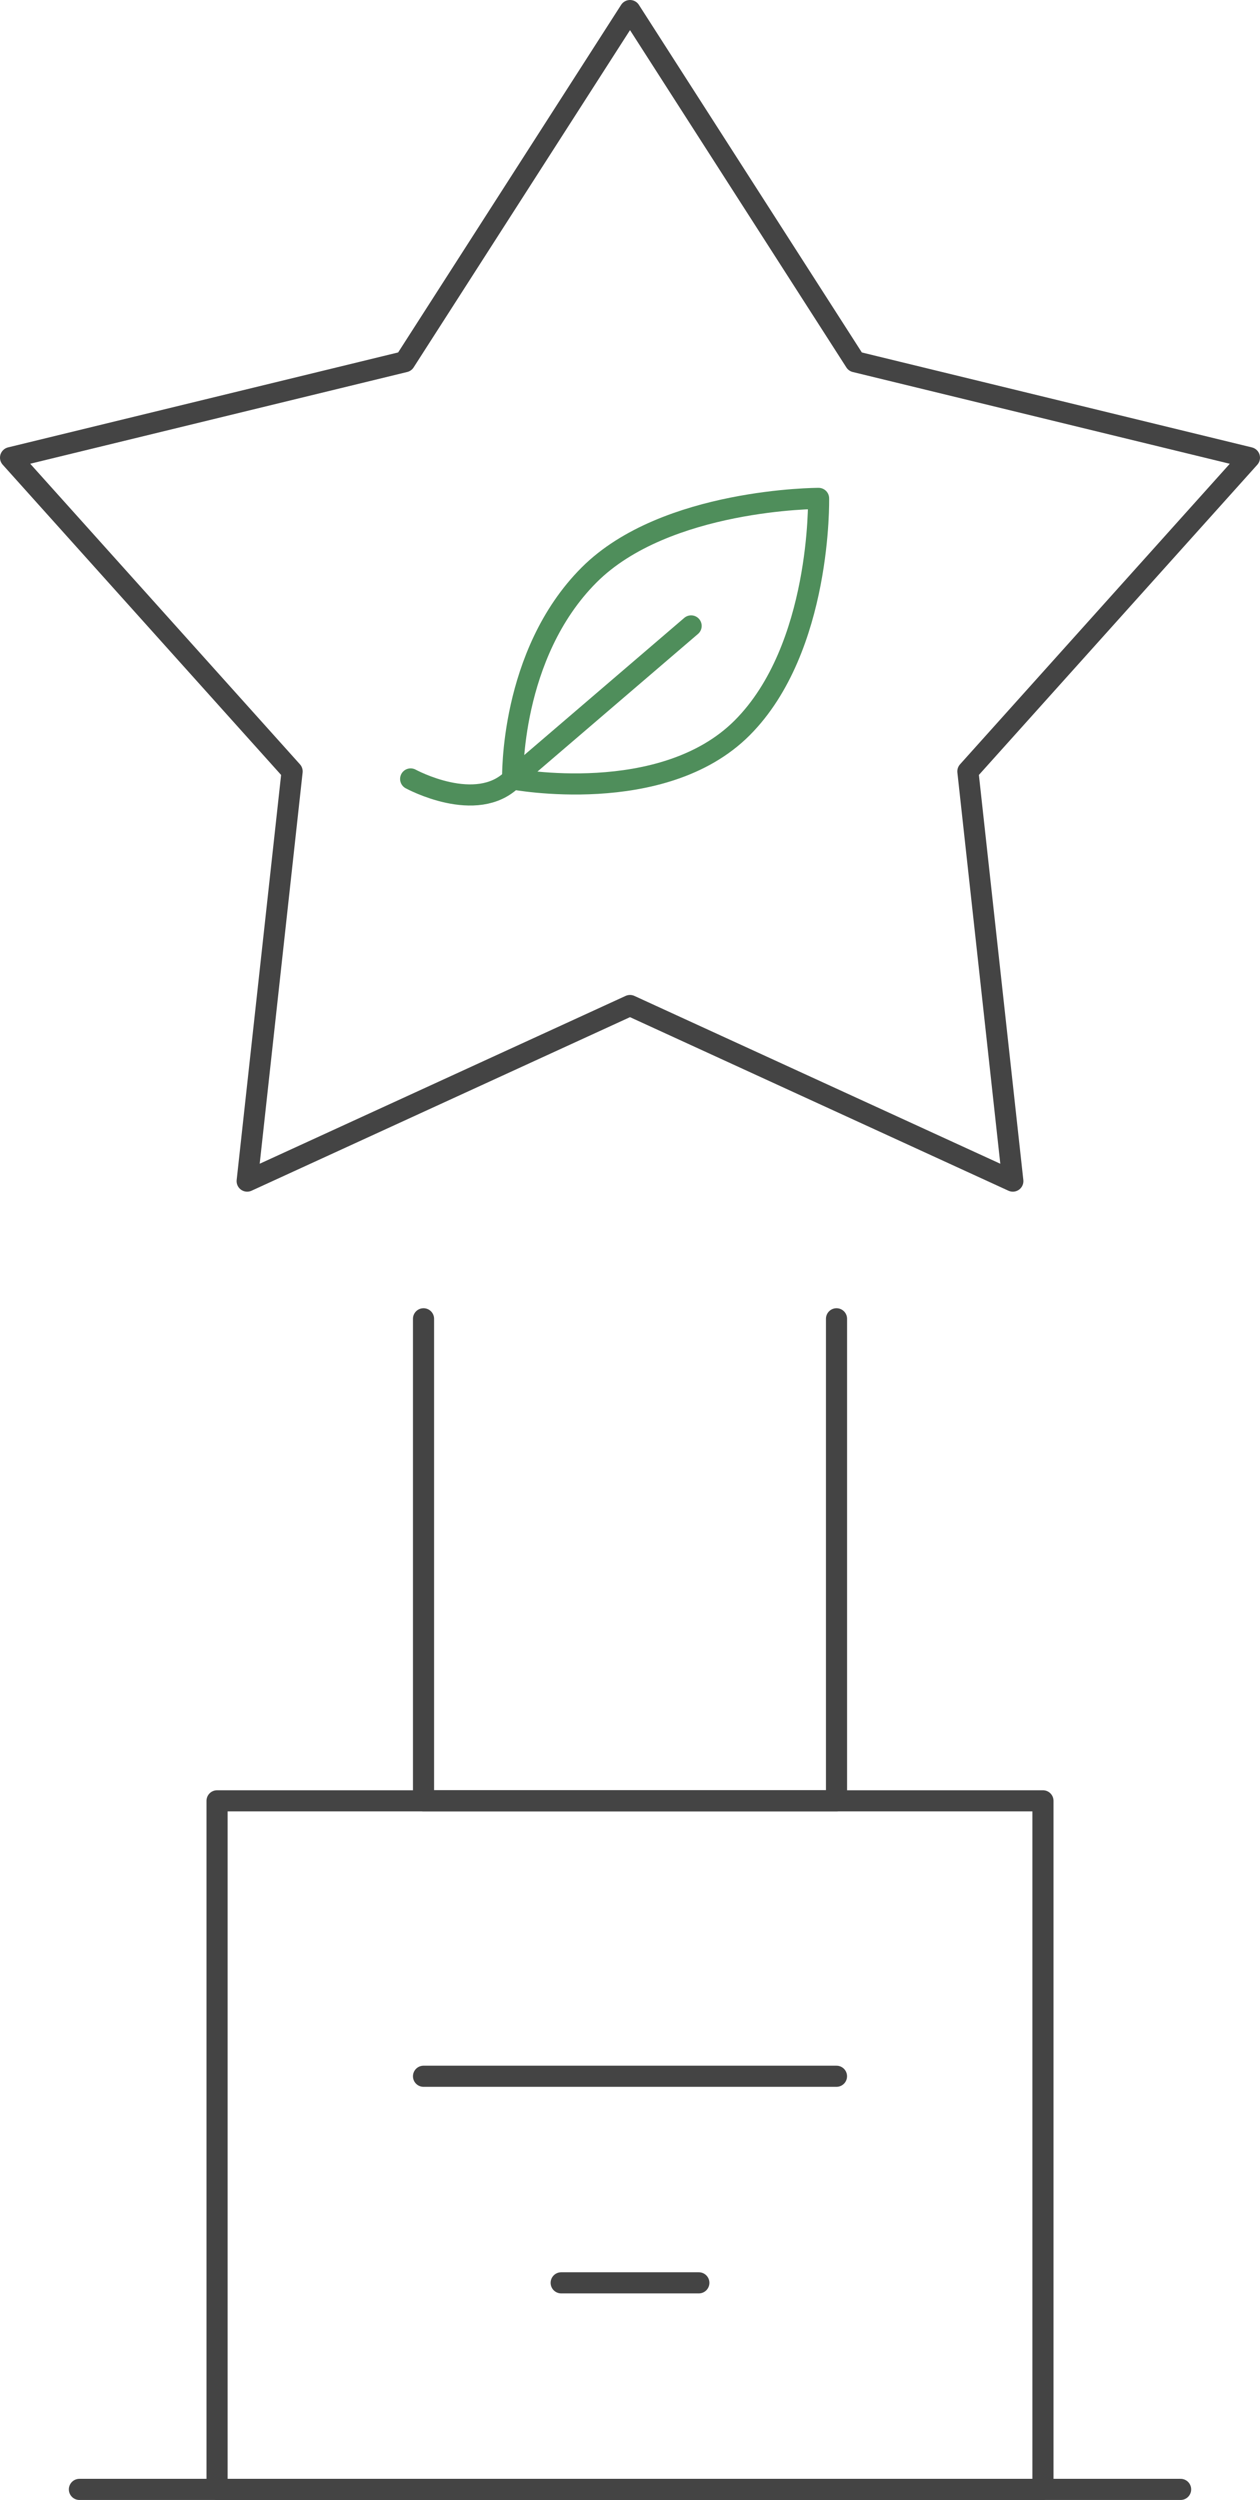 <?xml version="1.0" encoding="UTF-8"?>
<svg id="Layer_1" data-name="Layer 1" xmlns="http://www.w3.org/2000/svg" viewBox="0 0 119.292 236.577">
  <g id="icon_2" data-name="icon 2">
    <g id="Group_6140" data-name="Group 6140">
      <g id="Group_6139" data-name="Group 6139">
        <g id="Group_6138" data-name="Group 6138">
          <rect id="Rectangle_728" data-name="Rectangle 728" x="20.55" y="170.416" width="78.193" height="65.161" fill="none" stroke="#444" stroke-linecap="round" stroke-linejoin="round" stroke-width="2"/>
          <line id="Line_536" data-name="Line 536" x1="7.518" y1="235.577" x2="111.776" y2="235.577" fill="none" stroke="#444" stroke-linecap="round" stroke-linejoin="round" stroke-width="2"/>
          <path id="Path_23511" data-name="Path 23511" d="M40.098,124.8v45.613h39.1v-45.613" fill="none" stroke="#444" stroke-linecap="round" stroke-linejoin="round" stroke-width="2"/>
        </g>
        <line id="Line_537" data-name="Line 537" x1="40.098" y1="196.481" x2="79.195" y2="196.481" fill="none" stroke="#444" stroke-linecap="round" stroke-linejoin="round" stroke-width="2"/>
        <line id="Line_538" data-name="Line 538" x1="53.131" y1="216.029" x2="66.163" y2="216.029" fill="none" stroke="#444" stroke-linecap="round" stroke-linejoin="round" stroke-width="2"/>
      </g>
      <path id="Path_23512" data-name="Path 23512" d="M59.647,1l21.325,33.232,37.32,9.08-26.657,29.688,4.256,38.771-36.245-16.616-36.245,16.616,4.256-38.771L1,43.309l37.32-9.08L59.647,1Z" fill="none" stroke="#444" stroke-linecap="round" stroke-linejoin="round" stroke-width="2"/>
    </g>
    <g id="Group_6141" data-name="Group 6141">
      <path id="Path_23513" data-name="Path 23513" d="M77.5,47.164s-14.481,0-21.721,7.241c-7.541,7.54-7.241,19.308-7.241,19.308,0,0,14.181,2.713,21.722-4.827,7.541-7.54,7.24-21.722,7.24-21.722Z" fill="none" stroke="#4f8e5b" stroke-linecap="round" stroke-linejoin="round" stroke-width="2"/>
      <path id="Path_23514" data-name="Path 23514" d="M65.433,59.232l-16.9,14.481c-3.413,3.413-9.654,0-9.654,0" fill="none" stroke="#4f8e5b" stroke-linecap="round" stroke-linejoin="round" stroke-width="2"/>
    </g>
  </g>
</svg>